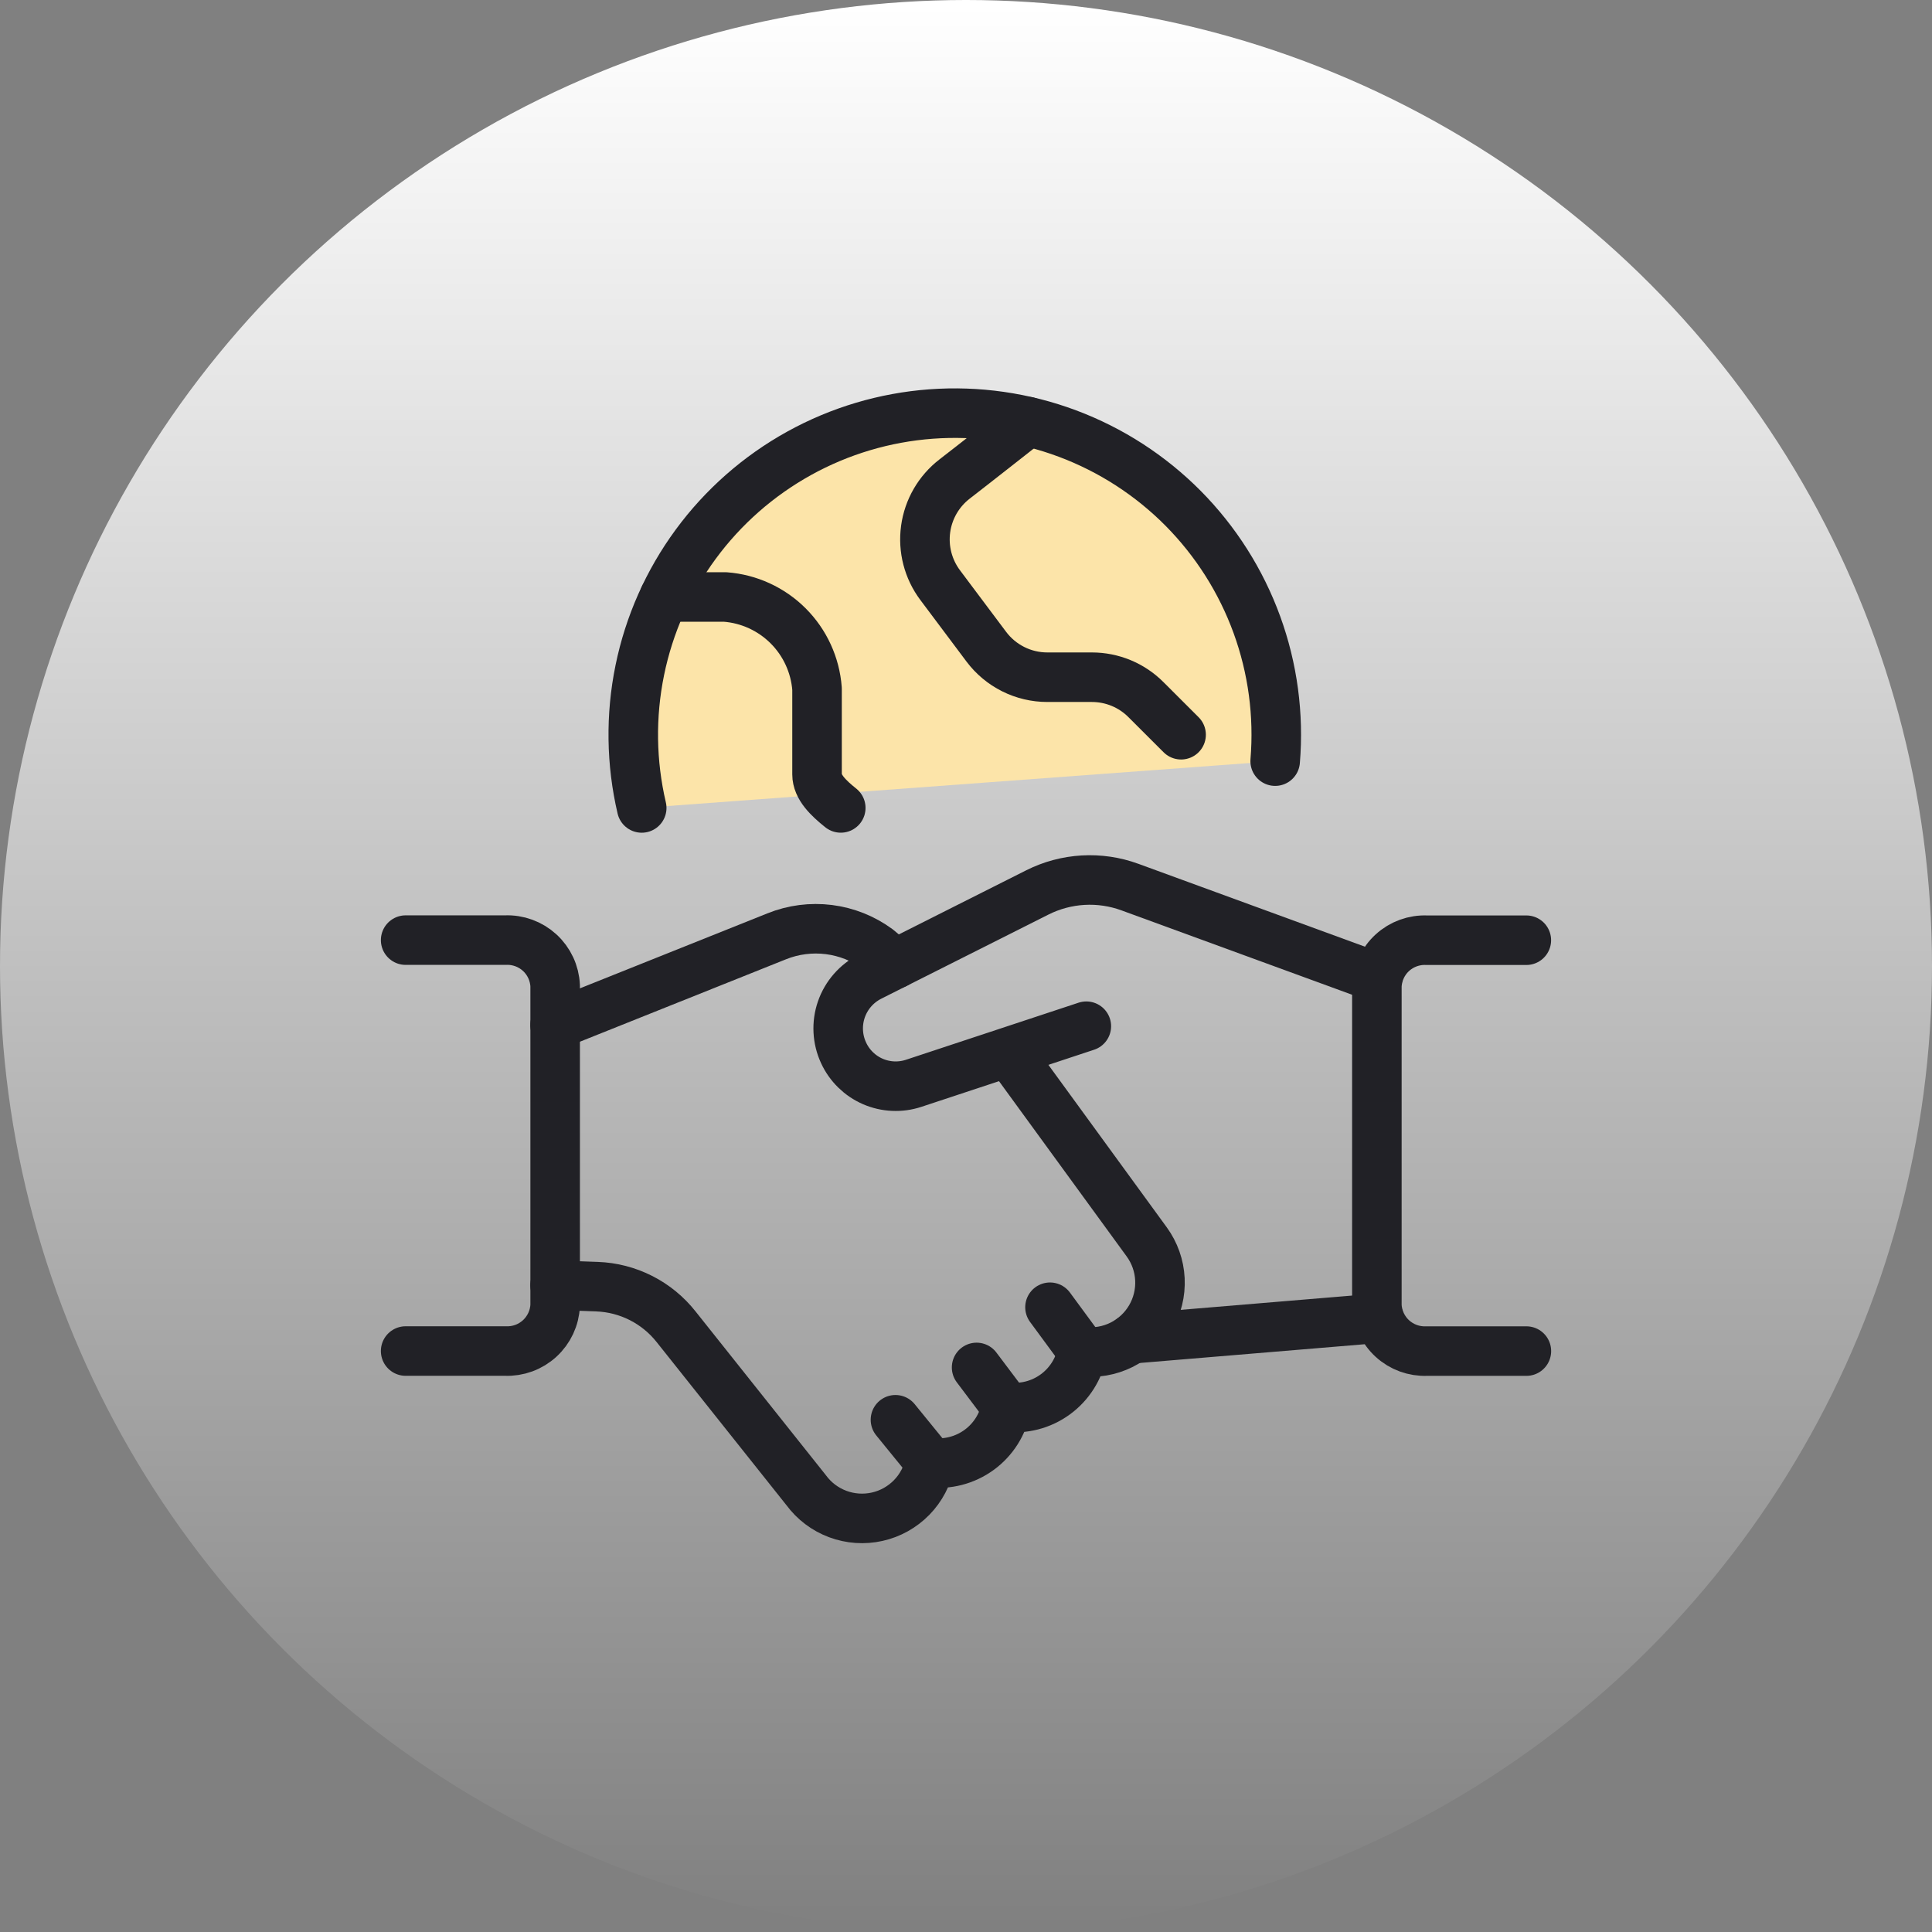 <svg width="78" height="78" viewBox="0 0 78 78" fill="none" xmlns="http://www.w3.org/2000/svg">
<rect x="0" y="0" width="78" height="78" fill="#808080" stroke="none"/>
<circle cx="39" cy="39" r="39" fill="url(#paint0_linear_1363_560)"/>
<g clip-path="url(#clip0_1363_560)">
<path d="M25.908 32.619C25.481 30.793 25.454 28.896 25.83 27.059C26.205 25.221 26.975 23.487 28.085 21.976C29.195 20.464 30.62 19.212 32.261 18.303C33.901 17.395 35.719 16.853 37.59 16.715C39.46 16.577 41.338 16.846 43.094 17.503C44.851 18.16 46.444 19.19 47.765 20.521C49.085 21.853 50.101 23.456 50.743 25.218C51.385 26.98 51.637 28.86 51.482 30.729" fill="#FCE4A9"/>
<path d="M25.908 32.619C25.481 30.793 25.454 28.896 25.83 27.059C26.205 25.221 26.975 23.487 28.085 21.976C29.195 20.464 30.62 19.212 32.261 18.303C33.901 17.395 35.719 16.853 37.59 16.715C39.46 16.577 41.338 16.846 43.094 17.503C44.851 18.16 46.444 19.19 47.765 20.521C49.085 21.853 50.101 23.456 50.743 25.218C51.385 26.98 51.637 28.86 51.482 30.729" stroke="#212126" stroke-width="2" stroke-linecap="round" stroke-linejoin="round"/>
<path d="M26.82 24.102H29.278C30.238 24.174 31.139 24.588 31.82 25.268C32.5 25.948 32.914 26.85 32.986 27.81V31.264C32.986 31.776 33.442 32.218 33.944 32.618" stroke="#212126" stroke-width="2" stroke-linecap="round" stroke-linejoin="round"/>
<path d="M41.498 17.023C41.498 17.023 39.334 18.727 38.542 19.337C37.9 19.832 37.479 20.559 37.37 21.362C37.261 22.164 37.472 22.977 37.958 23.625L39.82 26.109C40.107 26.492 40.479 26.802 40.907 27.016C41.334 27.23 41.806 27.341 42.284 27.341H44.084C44.489 27.341 44.889 27.421 45.263 27.575C45.637 27.73 45.976 27.957 46.262 28.243L47.684 29.663" stroke="#212126" stroke-width="2" stroke-linecap="round" stroke-linejoin="round"/>
<path d="M55.669 53.219L45.685 54.051" stroke="#212126" stroke-width="2" stroke-linecap="round" stroke-linejoin="round"/>
<path d="M43.858 41.431L36.884 43.737C36.344 43.915 35.758 43.887 35.237 43.661C34.716 43.434 34.296 43.023 34.058 42.507C33.802 41.957 33.77 41.328 33.968 40.754C34.167 40.18 34.581 39.706 35.122 39.431L41.878 36.031C42.454 35.741 43.083 35.572 43.727 35.535C44.37 35.498 45.015 35.593 45.62 35.815L55.62 39.473" stroke="#212126" stroke-width="2" stroke-linecap="round" stroke-linejoin="round"/>
<path d="M36.152 38.913L35.432 38.313C34.853 37.888 34.175 37.619 33.462 37.529C32.75 37.44 32.026 37.533 31.36 37.801L22.41 41.381" stroke="#212126" stroke-width="2" stroke-linecap="round" stroke-linejoin="round"/>
<path d="M16.377 37.955H20.401C20.912 37.933 21.41 38.115 21.788 38.46C22.165 38.805 22.39 39.286 22.413 39.797V52.701C22.39 53.212 22.165 53.693 21.788 54.038C21.411 54.384 20.912 54.566 20.401 54.545H16.377" stroke="#212126" stroke-width="2" stroke-linecap="round" stroke-linejoin="round"/>
<path d="M61.624 54.547H57.6C57.089 54.568 56.59 54.386 56.213 54.04C55.836 53.695 55.611 53.214 55.588 52.703V39.801C55.611 39.29 55.836 38.809 56.213 38.464C56.59 38.119 57.089 37.937 57.6 37.959H61.622" stroke="#212126" stroke-width="2" stroke-linecap="round" stroke-linejoin="round"/>
<path d="M41.096 43L46.296 50.138C46.617 50.579 46.803 51.104 46.829 51.648C46.856 52.193 46.723 52.734 46.447 53.204C46.171 53.674 45.764 54.054 45.275 54.296C44.786 54.538 44.237 54.632 43.696 54.566C43.566 55.261 43.175 55.88 42.604 56.296C42.032 56.713 41.324 56.895 40.622 56.806C40.492 57.501 40.101 58.12 39.53 58.536C38.958 58.953 38.25 59.136 37.548 59.048C37.442 59.58 37.184 60.071 36.805 60.459C36.425 60.847 35.942 61.117 35.412 61.235C34.882 61.353 34.329 61.315 33.821 61.125C33.312 60.935 32.87 60.601 32.548 60.164L27.302 53.572C26.919 53.085 26.434 52.687 25.881 52.406C25.329 52.126 24.722 51.968 24.102 51.946L22.41 51.886" stroke="#212126" stroke-width="2" stroke-linecap="round" stroke-linejoin="round"/>
<path d="M37.556 59.044L36.152 57.32" stroke="#212126" stroke-width="2" stroke-linecap="round" stroke-linejoin="round"/>
<path d="M40.63 56.803L39.428 55.207" stroke="#212126" stroke-width="2" stroke-linecap="round" stroke-linejoin="round"/>
<path d="M43.705 54.563L42.391 52.777" stroke="#212126" stroke-width="2" stroke-linecap="round" stroke-linejoin="round"/>
</g>
<defs>
<linearGradient id="paint0_linear_1363_560" x1="39" y1="0" x2="39" y2="78" gradientUnits="userSpaceOnUse">
<stop stop-color="white"/>
<stop offset="1" stop-color="white" stop-opacity="0"/>
</linearGradient>
<clipPath id="clip0_1363_560">
<rect width="48" height="48" fill="white" transform="translate(15 15)"/>
</clipPath>
</defs>
</svg>
